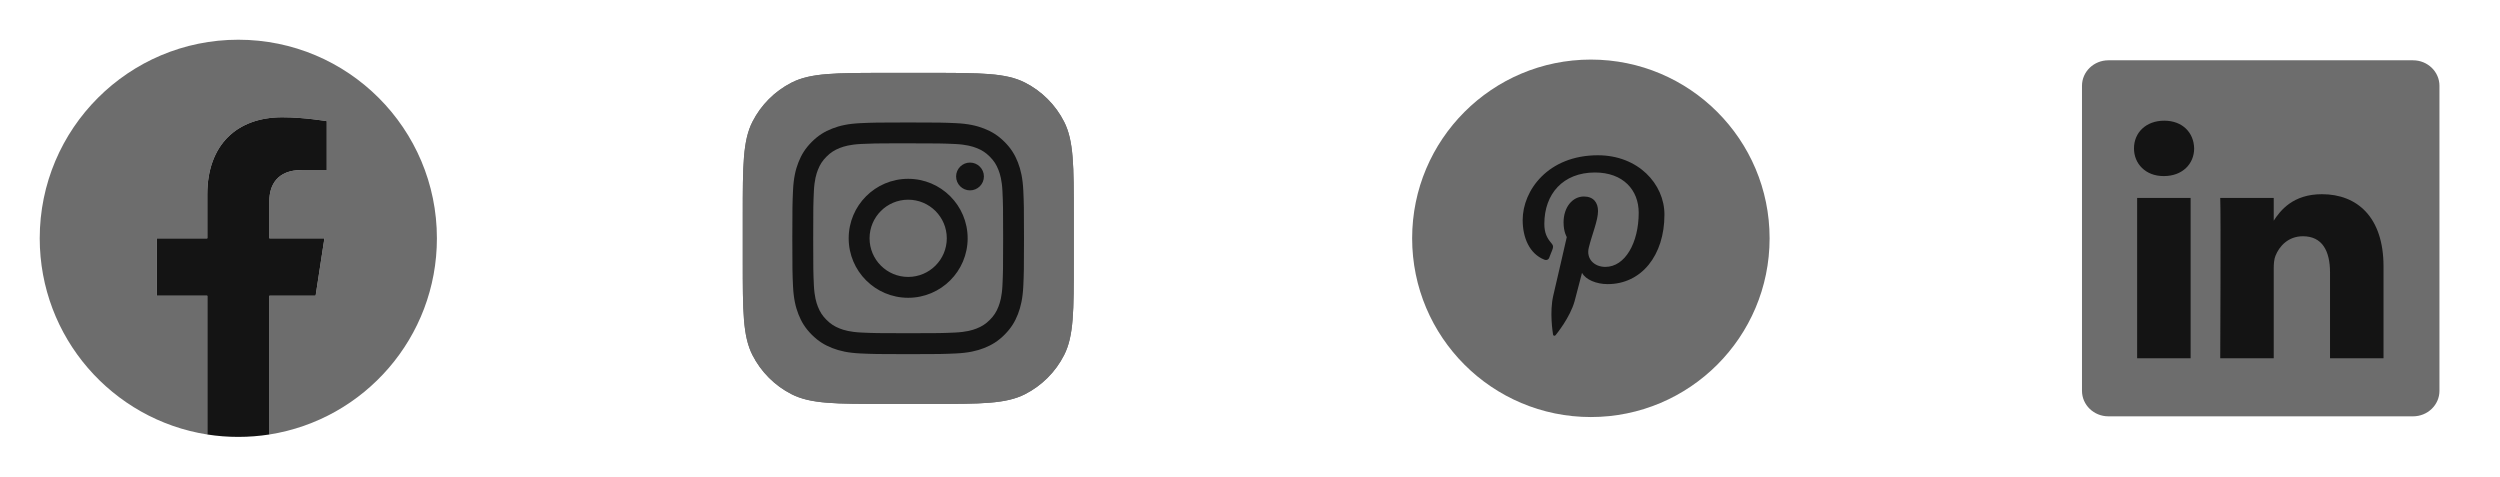 <svg xmlns="http://www.w3.org/2000/svg" width="278" height="53" viewBox="0 0 278 53" fill="none"><path d="M48.584 26.5C48.584 14.305 38.696 4.417 26.5 4.417C14.305 4.417 4.417 14.305 4.417 26.5C4.417 37.522 12.491 46.658 23.05 48.316V32.885H17.442V26.5H23.05V21.634C23.05 16.1 26.348 13.041 31.392 13.041C33.808 13.041 36.336 13.472 36.336 13.472V18.907H33.55C30.808 18.907 29.951 20.609 29.951 22.357V26.5H36.075L35.096 32.885H29.951V48.316C40.509 46.661 48.584 37.525 48.584 26.5Z" fill="#6D6D6D"></path><path d="M35.097 32.885L36.075 26.5H29.951V22.357C29.951 20.612 30.805 18.907 33.551 18.907H36.336V13.472C36.336 13.472 33.809 13.04 31.392 13.04C26.349 13.04 23.051 16.096 23.051 21.634V26.5H17.442V32.885H23.051V48.316C24.175 48.493 25.327 48.583 26.501 48.583C27.675 48.583 28.827 48.49 29.951 48.316V32.885H35.097Z" fill="#141414"></path><path d="M82.595 24.005C82.595 18.439 82.595 15.656 83.678 13.531C84.631 11.661 86.151 10.141 88.021 9.188C90.146 8.105 92.929 8.105 98.495 8.105H103.508C109.073 8.105 111.856 8.105 113.982 9.188C115.852 10.141 117.372 11.661 118.325 13.531C119.408 15.656 119.408 18.439 119.408 24.005V29.018C119.408 34.583 119.408 37.366 118.325 39.492C117.372 41.361 115.852 42.882 113.982 43.834C111.856 44.918 109.073 44.918 103.508 44.918H98.495C92.929 44.918 90.146 44.918 88.021 43.834C86.151 42.882 84.631 41.361 83.678 39.492C82.595 37.366 82.595 34.583 82.595 29.018V24.005Z" fill="#6D6D6D"></path><path d="M82.595 24.005C82.595 18.439 82.595 15.656 83.678 13.531C84.631 11.661 86.151 10.141 88.021 9.188C90.146 8.105 92.929 8.105 98.495 8.105H103.508C109.073 8.105 111.856 8.105 113.982 9.188C115.852 10.141 117.372 11.661 118.325 13.531C119.408 15.656 119.408 18.439 119.408 24.005V29.018C119.408 34.583 119.408 37.366 118.325 39.492C117.372 41.361 115.852 42.882 113.982 43.834C111.856 44.918 109.073 44.918 103.508 44.918H98.495C92.929 44.918 90.146 44.918 88.021 43.834C86.151 42.882 84.631 41.361 83.678 39.492C82.595 37.366 82.595 34.583 82.595 29.018V24.005Z" fill="#6D6D6D"></path><path d="M100.989 13.618C97.49 13.618 97.051 13.633 95.677 13.695C94.305 13.758 93.369 13.975 92.55 14.294C91.703 14.623 90.984 15.063 90.268 15.779C89.552 16.495 89.112 17.214 88.781 18.061C88.462 18.881 88.245 19.817 88.183 21.188C88.122 22.562 88.106 23.001 88.106 26.5C88.106 29.998 88.121 30.436 88.183 31.81C88.246 33.181 88.463 34.117 88.782 34.937C89.111 35.784 89.551 36.502 90.267 37.218C90.983 37.935 91.702 38.376 92.549 38.705C93.368 39.024 94.305 39.241 95.676 39.304C97.05 39.366 97.489 39.382 100.987 39.382C104.486 39.382 104.924 39.366 106.298 39.304C107.669 39.241 108.606 39.024 109.426 38.705C110.273 38.376 110.99 37.935 111.706 37.218C112.423 36.502 112.863 35.784 113.193 34.937C113.51 34.117 113.727 33.181 113.792 31.81C113.853 30.436 113.869 29.998 113.869 26.5C113.869 23.001 113.853 22.562 113.792 21.188C113.727 19.817 113.51 18.881 113.193 18.061C112.863 17.214 112.423 16.495 111.706 15.779C110.99 15.063 110.273 14.623 109.425 14.294C108.604 13.975 107.667 13.758 106.296 13.695C104.922 13.633 104.484 13.618 100.985 13.618H100.989ZM99.833 15.939C100.176 15.939 100.559 15.939 100.989 15.939C104.428 15.939 104.836 15.951 106.194 16.013C107.45 16.071 108.132 16.28 108.586 16.457C109.187 16.69 109.616 16.969 110.066 17.42C110.517 17.871 110.796 18.3 111.03 18.902C111.207 19.355 111.417 20.037 111.474 21.293C111.536 22.651 111.549 23.059 111.549 26.497C111.549 29.934 111.536 30.343 111.474 31.7C111.416 32.956 111.207 33.638 111.03 34.092C110.797 34.693 110.517 35.121 110.066 35.572C109.615 36.022 109.187 36.301 108.586 36.535C108.132 36.712 107.45 36.921 106.194 36.979C104.836 37.041 104.428 37.054 100.989 37.054C97.549 37.054 97.141 37.041 95.783 36.979C94.527 36.921 93.846 36.711 93.391 36.535C92.79 36.301 92.361 36.022 91.91 35.571C91.459 35.12 91.18 34.692 90.946 34.091C90.769 33.637 90.559 32.955 90.502 31.699C90.44 30.341 90.428 29.933 90.428 26.493C90.428 23.053 90.44 22.648 90.502 21.29C90.559 20.034 90.769 19.352 90.946 18.898C91.179 18.297 91.459 17.867 91.91 17.416C92.361 16.966 92.79 16.686 93.391 16.453C93.845 16.275 94.527 16.066 95.783 16.008C96.972 15.955 97.432 15.939 99.833 15.936V15.939ZM107.865 18.078C107.012 18.078 106.319 18.77 106.319 19.623C106.319 20.477 107.012 21.169 107.865 21.169C108.718 21.169 109.411 20.477 109.411 19.623C109.411 18.77 108.718 18.078 107.865 18.078V18.078ZM100.989 19.884C97.335 19.884 94.373 22.846 94.373 26.5C94.373 30.153 97.335 33.114 100.989 33.114C104.642 33.114 107.603 30.153 107.603 26.5C107.603 22.846 104.642 19.884 100.988 19.884H100.989ZM100.989 22.206C103.36 22.206 105.283 24.128 105.283 26.5C105.283 28.871 103.36 30.794 100.989 30.794C98.617 30.794 96.695 28.871 96.695 26.5C96.695 24.128 98.617 22.206 100.989 22.206Z" fill="#141414"></path><path d="M176.905 46.375C187.882 46.375 196.78 37.477 196.78 26.5C196.78 15.523 187.882 6.625 176.905 6.625C165.929 6.625 157.03 15.523 157.03 26.5C157.03 37.477 165.929 46.375 176.905 46.375Z" fill="#6D6D6D"></path><path d="M177.685 17.266C172.128 17.266 169.321 21.191 169.321 24.465C169.321 26.452 170.084 28.208 171.714 28.868C171.985 28.979 172.223 28.876 172.303 28.582C172.358 28.383 172.605 27.867 172.66 27.66C172.74 27.374 172.708 27.271 172.493 27.016C172.024 26.468 171.73 25.896 171.73 24.895C171.73 21.557 173.813 19.181 177.359 19.181C180.499 19.181 182.224 21.128 182.224 23.655C182.224 26.977 180.729 29.679 178.511 29.679C177.287 29.679 176.373 28.789 176.667 27.565C177.017 26.102 177.7 24.529 177.7 23.472C177.7 22.526 177.192 21.851 176.126 21.851C174.878 21.851 173.869 23.019 173.869 24.728C173.869 25.816 174.226 26.357 174.226 26.357C174.226 26.357 172.962 31.896 172.732 32.834C172.287 34.701 172.668 36.982 172.7 37.212C172.716 37.347 172.899 37.379 172.978 37.276C173.09 37.133 174.584 35.313 175.093 33.501C175.236 32.992 175.92 30.338 175.92 30.338C176.325 31.101 177.518 31.594 178.774 31.594C182.534 31.594 185.086 28.391 185.086 23.877C185.094 20.452 182.152 17.266 177.685 17.266Z" fill="#141414"></path><path d="M231.517 9.541C231.517 7.975 232.832 6.705 234.454 6.705H268.329C269.951 6.705 271.267 7.975 271.267 9.541V43.46C271.267 45.026 269.951 46.296 268.329 46.296H234.454C232.833 46.296 231.517 45.026 231.517 43.461V9.54V9.541Z" fill="#6D6D6D"></path><path d="M243.598 39.837V22.013H237.649V39.837H243.598H243.598ZM240.625 19.579C242.699 19.579 243.99 18.211 243.99 16.5C243.951 14.751 242.699 13.42 240.664 13.42C238.628 13.42 237.299 14.751 237.299 16.5C237.299 18.211 238.589 19.579 240.586 19.579H240.624L240.625 19.579ZM246.89 39.837H252.838V29.884C252.838 29.352 252.877 28.819 253.034 28.439C253.464 27.374 254.442 26.272 256.086 26.272C258.238 26.272 259.099 27.906 259.099 30.302V39.837H265.047V29.617C265.047 24.142 262.112 21.595 258.199 21.595C254.991 21.595 253.582 23.381 252.799 24.597H252.838V22.013H246.89C246.968 23.685 246.89 39.837 246.89 39.837L246.89 39.837Z" fill="#141414"></path></svg>